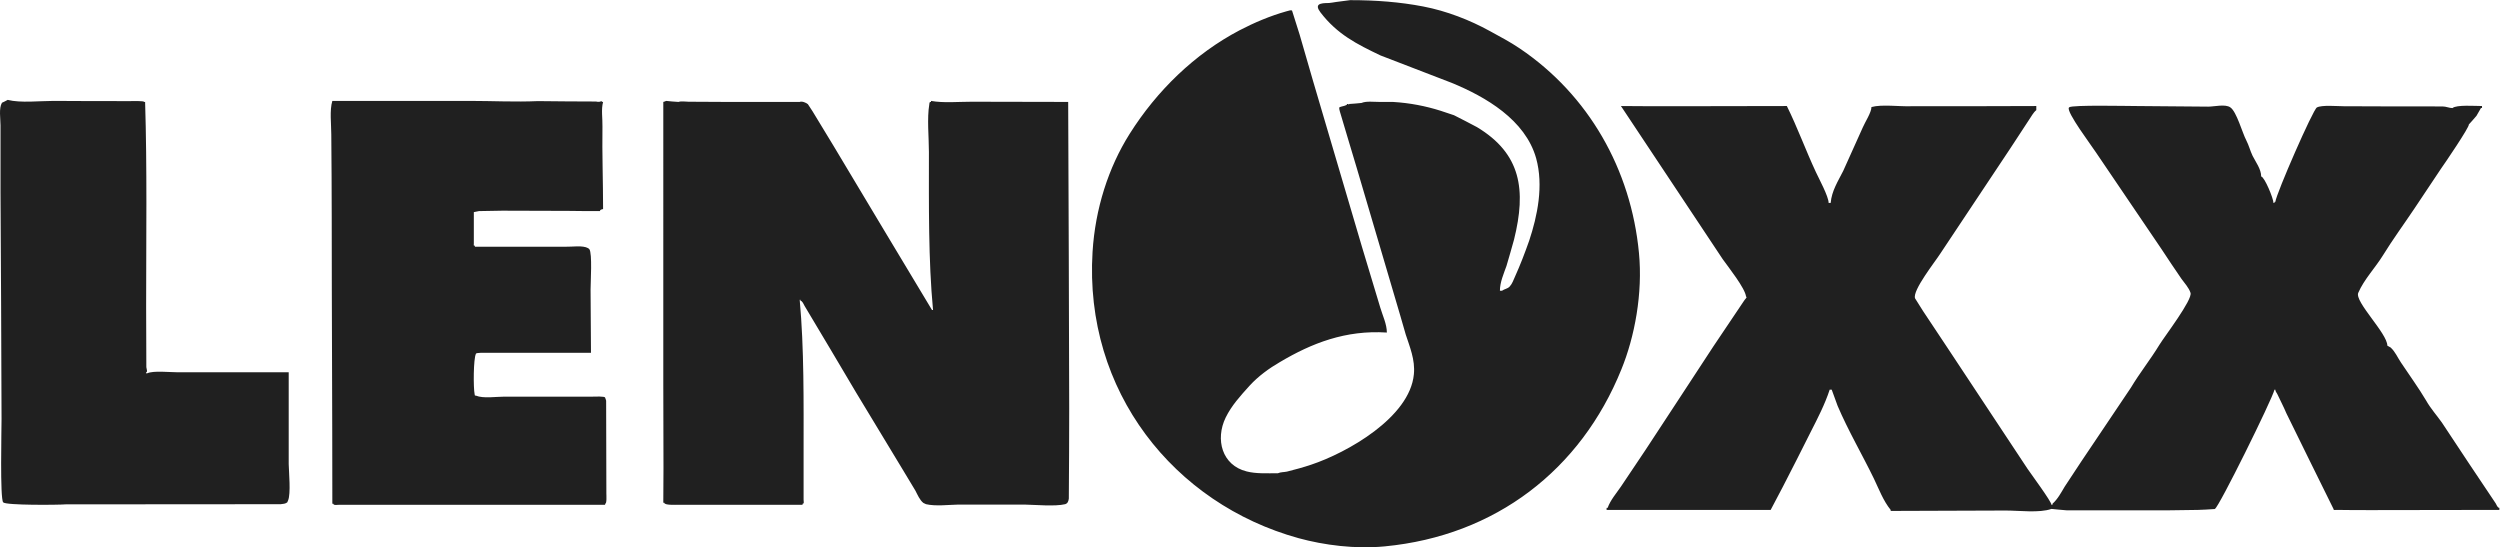 <?xml version="1.0" encoding="UTF-8" standalone="no"?>
<!-- Created with Inkscape (http://www.inkscape.org/) -->

<svg
   version="1.1"
   id="svg2"
   width="146.443"
   height="32.058"
   viewBox="0 0 146.443 32.058"
   xmlns="http://www.w3.org/2000/svg"
   xmlns:svg="http://www.w3.org/2000/svg">
  <defs
     id="defs6">
    <clipPath
       clipPathUnits="userSpaceOnUse"
       id="clipPath16">
      <path
         d="M 0,24.044 H 109.832 V 0 H 0 Z"
         id="path14" />
    </clipPath>
  </defs>
  <g
     id="g8"
     transform="matrix(1.333,0,0,-1.333,0,32.059)">
    <g
       id="g10">
      <g
         id="g12"
         clip-path="url(#clipPath16)">
        <g
           id="g18"
           transform="translate(71.231,19.391)">
          <path
             d="M 0,0 C 0.801,-0.009 1.611,-0.009 2.412,-0.009 4.032,-0.009 5.68,0 7.29,0 c 0.468,-0.945 0.828,-1.944 1.278,-2.907 0.125,-0.27 0.558,-1.071 0.558,-1.35 h 0.09 c 0.046,0.531 0.324,0.954 0.55,1.404 0.287,0.639 0.575,1.278 0.863,1.917 0.09,0.216 0.379,0.657 0.379,0.891 0.449,0.126 1.222,0.018 1.736,0.036 1.836,0 3.672,0 5.508,0.009 v -0.18 c -0.135,-0.108 -0.216,-0.279 -0.306,-0.405 -0.28,-0.432 -0.558,-0.855 -0.837,-1.278 -1.026,-1.539 -2.052,-3.087 -3.078,-4.626 -0.217,-0.342 -1.233,-1.62 -1.107,-1.962 0.117,-0.189 0.234,-0.37 0.351,-0.558 0.351,-0.531 0.702,-1.053 1.053,-1.584 1.18,-1.782 2.358,-3.564 3.537,-5.346 0.144,-0.216 1.053,-1.44 1.053,-1.584 h 0.045 v 0.045 c 0.234,0.207 0.387,0.504 0.539,0.756 0.244,0.369 0.487,0.737 0.73,1.107 0.729,1.079 1.449,2.16 2.178,3.24 0.387,0.648 0.863,1.242 1.251,1.881 0.226,0.369 1.468,1.99 1.368,2.286 -0.072,0.225 -0.261,0.423 -0.396,0.612 -0.297,0.432 -0.594,0.873 -0.882,1.314 -0.964,1.413 -1.917,2.835 -2.88,4.248 -0.18,0.279 -1.305,1.773 -1.187,1.962 0,0 0.007,0.009 0.017,0.018 C 19.845,0.054 22.248,0 22.635,0 c 1.053,-0.009 2.115,-0.018 3.178,-0.027 0.259,0 0.755,0.126 0.97,-0.036 0.272,-0.189 0.523,-1.116 0.694,-1.44 0.117,-0.225 0.171,-0.459 0.279,-0.684 0.135,-0.27 0.378,-0.585 0.378,-0.909 0.153,-0.027 0.54,-0.972 0.54,-1.161 h 0.045 v 0.045 h 0.036 c 0.054,0.396 1.656,4.059 1.827,4.149 0.216,0.117 0.9,0.054 1.17,0.054 1.449,-0.009 2.898,-0.009 4.347,-0.009 0.163,0 0.297,-0.072 0.441,-0.072 0.171,0.153 1.017,0.09 1.296,0.09 0,-0.063 0.027,-0.09 -0.045,-0.09 C 37.728,-0.207 37.656,-0.324 37.594,-0.432 37.548,-0.495 37.26,-0.81 37.26,-0.81 37.287,-0.927 36.197,-2.529 36.036,-2.754 35.641,-3.339 35.254,-3.924 34.865,-4.509 34.407,-5.193 33.912,-5.868 33.48,-6.57 33.146,-7.11 32.652,-7.623 32.4,-8.208 c -0.171,-0.387 1.278,-1.782 1.278,-2.322 0.045,-0.027 0.099,-0.054 0.144,-0.081 0.207,-0.189 0.305,-0.441 0.459,-0.667 0.369,-0.557 0.766,-1.097 1.107,-1.673 0.188,-0.334 0.46,-0.639 0.684,-0.954 0.783,-1.188 1.574,-2.377 2.367,-3.555 0.036,-0.063 0.081,-0.198 0.163,-0.198 v -0.09 c -1.864,0 -3.737,-0.009 -5.6,-0.009 -0.522,0 -1.033,0 -1.556,0.009 -0.063,0 -0.135,-0.027 -0.135,0.044 -0.693,1.405 -1.385,2.8 -2.071,4.204 -0.117,0.279 -0.26,0.549 -0.386,0.819 -0.028,0.071 -0.099,0.135 -0.099,0.216 h -0.036 c -0.117,-0.459 -2.448,-5.175 -2.619,-5.239 -0.009,-0.007 -0.018,-0.007 -0.037,-0.007 -0.233,-0.019 -0.467,-0.028 -0.702,-0.037 -0.431,-0.009 -0.863,-0.009 -1.295,-0.018 h -4.482 c -0.162,0.009 -0.666,0.062 -0.666,0.062 -0.539,-0.188 -1.404,-0.071 -2.016,-0.071 -1.674,0 -3.375,-0.018 -5.049,-0.018 v 0.045 c -0.324,0.396 -0.523,0.927 -0.738,1.376 -0.521,1.072 -1.125,2.098 -1.594,3.196 -0.089,0.234 -0.169,0.476 -0.259,0.711 h -0.09 c -0.209,-0.639 -0.524,-1.25 -0.828,-1.845 -0.406,-0.811 -0.811,-1.611 -1.225,-2.412 -0.18,-0.342 -0.36,-0.685 -0.54,-1.026 h -7.21 v 0.09 h 0.046 c 0.117,0.333 0.387,0.648 0.585,0.936 0.36,0.54 0.72,1.08 1.08,1.611 0.99,1.512 1.988,3.025 2.979,4.545 0.45,0.666 0.9,1.341 1.349,2.007 0.028,0.055 0.172,0.18 0.09,0.18 C 5.463,-8.01 4.716,-7.074 4.473,-6.732 2.979,-4.491 1.494,-2.241 0,0 m -41.958,0.225 c 0.181,-0.018 0.36,-0.036 0.541,-0.045 0.134,0.045 0.296,0.009 0.44,0.009 0.559,0 1.107,-0.009 1.665,-0.009 h 0.666 2.557 c 0.098,0.045 0.287,-0.036 0.36,-0.099 0.062,-0.099 0.134,-0.207 0.206,-0.315 0.307,-0.504 0.612,-1.008 0.918,-1.512 1.44,-2.403 2.88,-4.815 4.33,-7.218 h 0.045 c -0.208,2.205 -0.181,4.59 -0.181,6.948 0,0.648 -0.089,1.467 0.018,2.097 0.009,0.063 0,0.099 0.073,0.099 v 0.045 c 0.557,-0.099 1.196,-0.036 1.79,-0.036 1.413,0 2.826,-0.009 4.239,-0.009 0.018,-4.5 0.037,-9.001 0.045,-13.491 0,-1.314 -0.008,-2.628 -0.017,-3.942 -0.019,-0.118 -0.046,-0.207 -0.162,-0.244 -0.432,-0.107 -1.315,-0.026 -1.791,-0.017 h -2.899 c -0.431,-0.009 -1.008,-0.081 -1.422,0.017 -0.045,0.019 -0.081,0.037 -0.117,0.055 -0.162,0.126 -0.261,0.369 -0.35,0.539 -0.189,0.307 -0.37,0.621 -0.559,0.928 -0.684,1.135 -1.368,2.267 -2.052,3.392 -0.747,1.27 -1.503,2.53 -2.259,3.798 -0.036,0.064 -0.099,0.226 -0.18,0.226 v 0.045 h -0.035 c 0.197,-2.151 0.171,-4.464 0.171,-6.768 v -2.015 c 0,-0.074 0.036,-0.181 -0.046,-0.181 v -0.045 h -5.453 c -0.126,0 -0.622,-0.027 -0.622,0.09 h -0.044 c 0,0.504 0.008,1.008 0.008,1.521 0,1.224 -0.008,2.448 -0.008,3.672 V 0.18 c 0.044,0.009 0.089,0.027 0.125,0.045 m -14.669,0 h 6.039 c 0.999,0 2.006,-0.054 2.997,-0.009 0.855,-0.009 1.7,-0.018 2.547,-0.018 0.071,-0.018 0.224,-0.027 0.224,0.027 0.036,-0.036 0.036,-0.045 0.091,-0.045 -0.091,-0.333 -0.019,-0.729 -0.028,-1.08 -0.018,-1.206 0.028,-2.43 0.028,-3.627 -0.055,-0.018 -0.136,-0.018 -0.136,-0.09 -0.459,0 -0.918,0 -1.385,0.009 -0.963,0 -1.936,0.009 -2.908,0.009 -0.342,-0.009 -0.683,-0.009 -1.026,-0.018 -0.071,-0.018 -0.144,-0.027 -0.225,-0.045 v -1.395 c 0,-0.054 -0.027,-0.081 0.046,-0.081 v -0.045 h 3.977 c 0.297,-0.009 0.756,0.072 1,-0.063 0.017,-0.009 0.035,-0.027 0.053,-0.045 0.135,-0.18 0.054,-1.449 0.054,-1.773 0.009,-0.927 0.009,-1.854 0.018,-2.781 h -4.563 c -0.09,0 -0.494,0.017 -0.494,-0.045 -0.109,-0.216 -0.118,-1.476 -0.055,-1.782 0.01,-0.054 0,-0.054 0.055,-0.054 0.323,-0.135 0.881,-0.045 1.25,-0.045 h 3.852 c 0.099,0 0.576,0.027 0.576,-0.045 0.018,-0.045 0.036,-0.091 0.045,-0.135 0,-1.359 0.01,-2.717 0.01,-4.077 0,-0.09 0.026,-0.45 -0.055,-0.45 v -0.045 h -9.207 -2.466 c -0.071,0 -0.27,-0.036 -0.27,0.045 h -0.044 c 0,4.284 -0.027,8.325 -0.027,12.591 0,1.206 -0.01,2.421 -0.019,3.627 0,0.468 -0.08,1.071 0.046,1.485 M -70.893,0.27 c 0.567,-0.144 1.405,-0.045 2.017,-0.045 1.115,-0.009 2.231,-0.009 3.347,-0.009 0.091,0 0.631,0.018 0.631,-0.036 h 0.044 c 0.09,-2.925 0.045,-5.931 0.045,-8.965 0,-0.899 0.009,-1.79 0.009,-2.69 0.009,-0.064 0.064,-0.225 -0.009,-0.225 v -0.046 h 0.045 c 0.27,0.127 0.991,0.046 1.341,0.046 h 4.879 v -4.032 c 0.008,-0.369 0.099,-1.305 -0.028,-1.602 -0.009,-0.027 -0.027,-0.054 -0.035,-0.081 -0.073,-0.063 -0.189,-0.072 -0.289,-0.082 -3.15,0 -6.299,-0.007 -9.449,-0.007 -0.343,-0.028 -2.637,-0.046 -2.746,0.089 -0.143,0.162 -0.072,3.195 -0.072,3.654 -0.008,3.321 -0.026,6.633 -0.045,9.945 v 2.961 c 0,0.297 -0.081,0.756 0.063,0.999 0.082,0.036 0.171,0.081 0.252,0.126 m 58.995,4.383 c 1.125,0 2.187,-0.081 3.212,-0.279 1.027,-0.198 2.043,-0.594 2.926,-1.08 0.441,-0.243 0.891,-0.477 1.315,-0.765 3.023,-2.043 4.886,-5.31 5.236,-8.982 0.172,-1.782 -0.188,-3.69 -0.773,-5.122 -1.782,-4.41 -5.526,-7.307 -10.395,-7.775 -1.297,-0.126 -2.673,0.054 -3.789,0.36 -5.472,1.512 -9.432,6.453 -9.054,12.582 0.117,1.89 0.693,3.699 1.629,5.184 1.197,1.899 2.862,3.519 4.834,4.554 0.638,0.333 1.34,0.63 2.042,0.828 0.055,0.009 0.27,0.099 0.27,0.009 0.108,-0.342 0.216,-0.684 0.324,-1.026 0.197,-0.684 0.396,-1.377 0.594,-2.052 0.711,-2.421 1.431,-4.842 2.142,-7.263 0.27,-0.891 0.539,-1.791 0.811,-2.691 0.097,-0.333 0.287,-0.72 0.287,-1.089 -1.809,0.118 -3.303,-0.468 -4.697,-1.296 -0.469,-0.27 -0.954,-0.622 -1.332,-1.036 -0.414,-0.458 -0.793,-0.872 -1.054,-1.403 -0.467,-0.964 -0.162,-2.097 0.918,-2.367 0.414,-0.109 0.91,-0.081 1.378,-0.081 0.116,0.054 0.269,0.045 0.396,0.072 0.359,0.09 0.729,0.19 1.07,0.306 1.566,0.522 4.329,2.07 4.508,3.969 0.065,0.639 -0.188,1.224 -0.359,1.754 -0.082,0.271 -0.153,0.54 -0.234,0.811 -0.639,2.16 -1.278,4.329 -1.916,6.498 -0.245,0.801 -0.479,1.611 -0.721,2.412 -0.018,0.063 -0.09,0.27 -0.018,0.27 0.072,0.036 0.315,0.054 0.315,0.135 h 0.045 c 0.027,-0.027 0.045,-0.045 0.045,0 0.179,0.009 0.359,0.027 0.541,0.045 0.207,0.09 0.548,0.045 0.8,0.045 h 0.584 C -9.27,0.135 -8.586,0 -7.929,-0.207 c 0.199,-0.063 0.396,-0.135 0.594,-0.198 0.333,-0.171 0.675,-0.342 1.008,-0.522 1.944,-1.17 2.169,-2.763 1.629,-4.941 -0.109,-0.387 -0.216,-0.774 -0.333,-1.161 -0.117,-0.333 -0.288,-0.711 -0.288,-1.089 h 0.09 c 0.108,0.081 0.243,0.081 0.342,0.189 0.117,0.126 0.162,0.288 0.235,0.441 0.232,0.513 0.431,1.035 0.621,1.575 0.359,1.08 0.638,2.412 0.304,3.618 -0.476,1.692 -2.222,2.7 -3.707,3.312 -1.045,0.405 -2.088,0.801 -3.132,1.206 -1.036,0.495 -1.899,0.927 -2.637,1.89 -0.279,0.369 -0.018,0.414 0.369,0.414 0.1,0.009 0.207,0.027 0.314,0.045 0.207,0.027 0.415,0.054 0.622,0.081"
             style="fill:#202020;fill-opacity:1;fill-rule:evenodd;stroke:none"
             id="path20" />
        </g>
      </g>
    </g>
  </g>
</svg>

